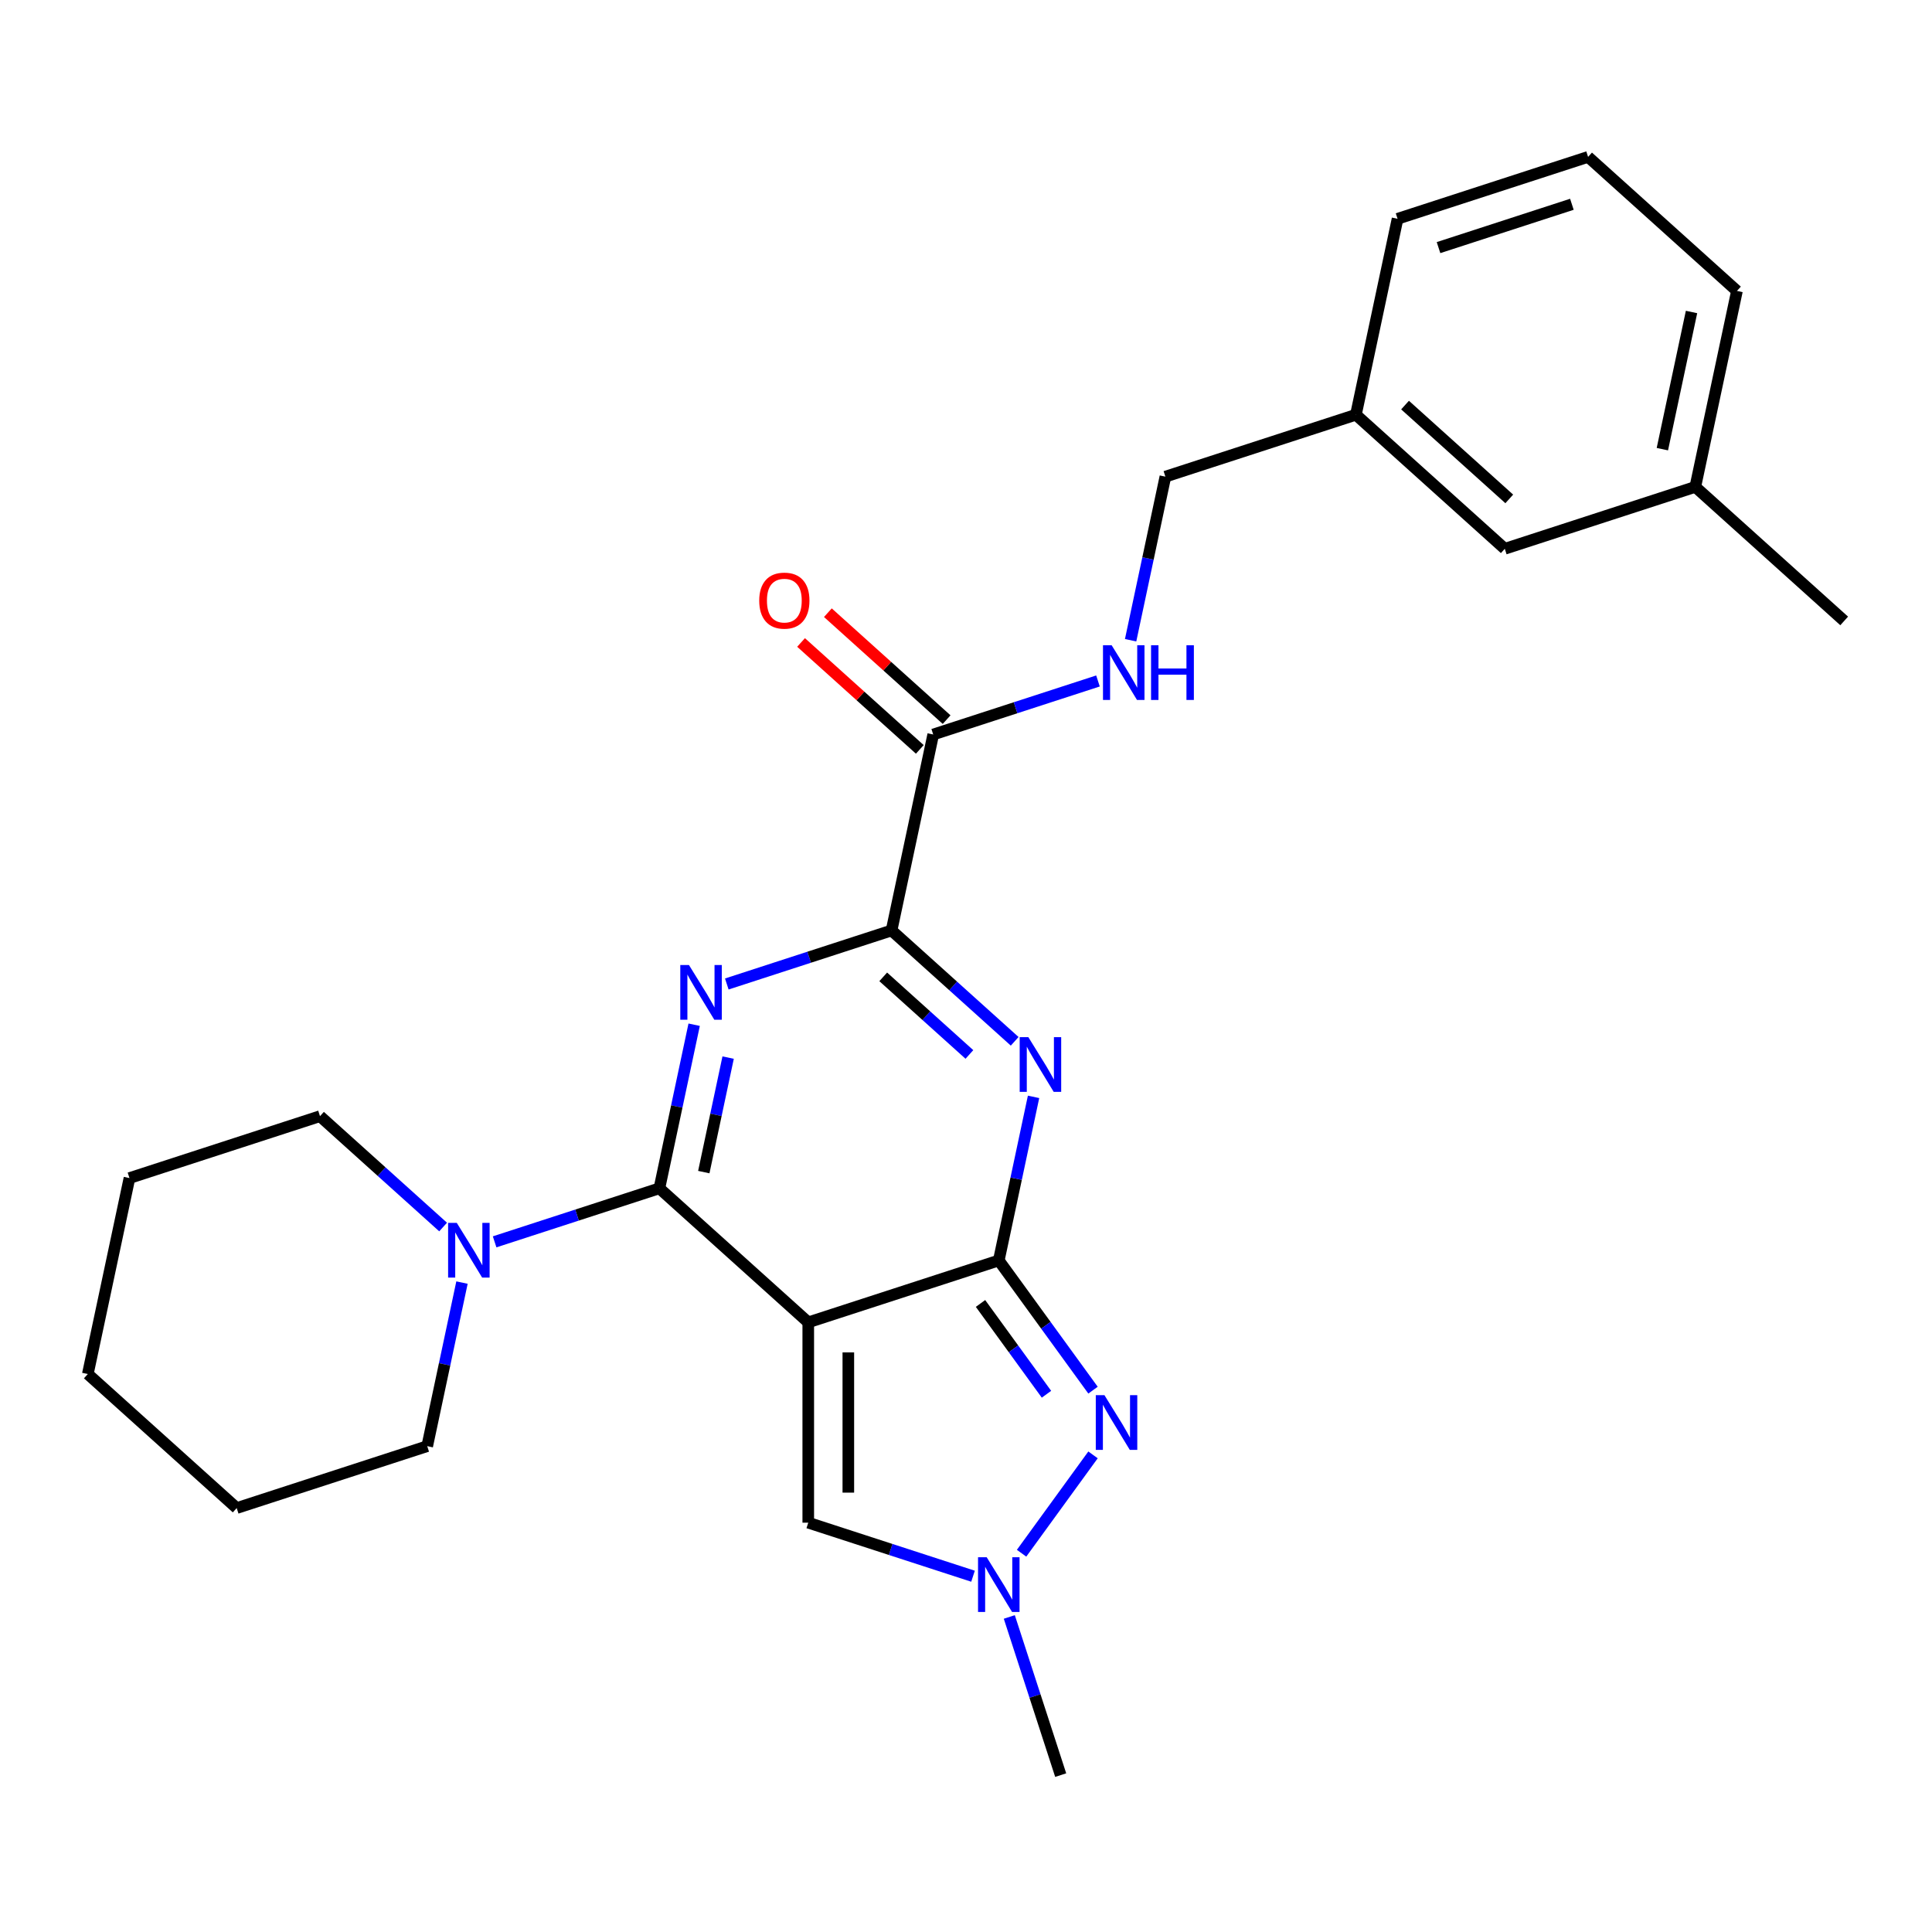 <?xml version='1.0' encoding='iso-8859-1'?>
<svg version='1.1' baseProfile='full'
              xmlns='http://www.w3.org/2000/svg'
                      xmlns:rdkit='http://www.rdkit.org/xml'
                      xmlns:xlink='http://www.w3.org/1999/xlink'
                  xml:space='preserve'
width='1000px' height='1000px' viewBox='0 0 1000 1000'>
<!-- END OF HEADER -->
<rect style='opacity:1.0;fill:#FFFFFF;stroke:none' width='1000' height='1000' x='0' y='0'> </rect>
<path class='bond-0' d='M 418.355,684.449 L 516.97,652.407' style='fill:none;fill-rule:evenodd;stroke:#000000;stroke-width:6px;stroke-linecap:butt;stroke-linejoin:miter;stroke-opacity:1' />
<path class='bond-2' d='M 418.355,684.449 L 341.299,615.067' style='fill:none;fill-rule:evenodd;stroke:#000000;stroke-width:6px;stroke-linecap:butt;stroke-linejoin:miter;stroke-opacity:1' />
<path class='bond-7' d='M 418.355,684.449 L 418.355,788.139' style='fill:none;fill-rule:evenodd;stroke:#000000;stroke-width:6px;stroke-linecap:butt;stroke-linejoin:miter;stroke-opacity:1' />
<path class='bond-7' d='M 439.093,700.003 L 439.093,772.585' style='fill:none;fill-rule:evenodd;stroke:#000000;stroke-width:6px;stroke-linecap:butt;stroke-linejoin:miter;stroke-opacity:1' />
<path class='bond-3' d='M 516.97,652.407 L 525.969,610.072' style='fill:none;fill-rule:evenodd;stroke:#000000;stroke-width:6px;stroke-linecap:butt;stroke-linejoin:miter;stroke-opacity:1' />
<path class='bond-3' d='M 525.969,610.072 L 534.967,567.736' style='fill:none;fill-rule:evenodd;stroke:#0000FF;stroke-width:6px;stroke-linecap:butt;stroke-linejoin:miter;stroke-opacity:1' />
<path class='bond-5' d='M 516.97,652.407 L 541.358,685.975' style='fill:none;fill-rule:evenodd;stroke:#000000;stroke-width:6px;stroke-linecap:butt;stroke-linejoin:miter;stroke-opacity:1' />
<path class='bond-5' d='M 541.358,685.975 L 565.746,719.542' style='fill:none;fill-rule:evenodd;stroke:#0000FF;stroke-width:6px;stroke-linecap:butt;stroke-linejoin:miter;stroke-opacity:1' />
<path class='bond-5' d='M 507.509,674.667 L 524.581,698.164' style='fill:none;fill-rule:evenodd;stroke:#000000;stroke-width:6px;stroke-linecap:butt;stroke-linejoin:miter;stroke-opacity:1' />
<path class='bond-5' d='M 524.581,698.164 L 541.652,721.661' style='fill:none;fill-rule:evenodd;stroke:#0000FF;stroke-width:6px;stroke-linecap:butt;stroke-linejoin:miter;stroke-opacity:1' />
<path class='bond-1' d='M 359.296,530.396 L 350.297,572.731' style='fill:none;fill-rule:evenodd;stroke:#0000FF;stroke-width:6px;stroke-linecap:butt;stroke-linejoin:miter;stroke-opacity:1' />
<path class='bond-1' d='M 350.297,572.731 L 341.299,615.067' style='fill:none;fill-rule:evenodd;stroke:#000000;stroke-width:6px;stroke-linecap:butt;stroke-linejoin:miter;stroke-opacity:1' />
<path class='bond-1' d='M 376.881,547.408 L 370.582,577.043' style='fill:none;fill-rule:evenodd;stroke:#0000FF;stroke-width:6px;stroke-linecap:butt;stroke-linejoin:miter;stroke-opacity:1' />
<path class='bond-1' d='M 370.582,577.043 L 364.283,606.678' style='fill:none;fill-rule:evenodd;stroke:#000000;stroke-width:6px;stroke-linecap:butt;stroke-linejoin:miter;stroke-opacity:1' />
<path class='bond-4' d='M 376.189,509.312 L 418.831,495.457' style='fill:none;fill-rule:evenodd;stroke:#0000FF;stroke-width:6px;stroke-linecap:butt;stroke-linejoin:miter;stroke-opacity:1' />
<path class='bond-4' d='M 418.831,495.457 L 461.472,481.602' style='fill:none;fill-rule:evenodd;stroke:#000000;stroke-width:6px;stroke-linecap:butt;stroke-linejoin:miter;stroke-opacity:1' />
<path class='bond-8' d='M 341.299,615.067 L 298.658,628.922' style='fill:none;fill-rule:evenodd;stroke:#000000;stroke-width:6px;stroke-linecap:butt;stroke-linejoin:miter;stroke-opacity:1' />
<path class='bond-8' d='M 298.658,628.922 L 256.016,642.777' style='fill:none;fill-rule:evenodd;stroke:#0000FF;stroke-width:6px;stroke-linecap:butt;stroke-linejoin:miter;stroke-opacity:1' />
<path class='bond-27' d='M 525.196,538.979 L 493.334,510.29' style='fill:none;fill-rule:evenodd;stroke:#0000FF;stroke-width:6px;stroke-linecap:butt;stroke-linejoin:miter;stroke-opacity:1' />
<path class='bond-27' d='M 493.334,510.29 L 461.472,481.602' style='fill:none;fill-rule:evenodd;stroke:#000000;stroke-width:6px;stroke-linecap:butt;stroke-linejoin:miter;stroke-opacity:1' />
<path class='bond-27' d='M 501.761,545.784 L 479.457,525.702' style='fill:none;fill-rule:evenodd;stroke:#0000FF;stroke-width:6px;stroke-linecap:butt;stroke-linejoin:miter;stroke-opacity:1' />
<path class='bond-27' d='M 479.457,525.702 L 457.154,505.619' style='fill:none;fill-rule:evenodd;stroke:#000000;stroke-width:6px;stroke-linecap:butt;stroke-linejoin:miter;stroke-opacity:1' />
<path class='bond-9' d='M 461.472,481.602 L 483.03,380.178' style='fill:none;fill-rule:evenodd;stroke:#000000;stroke-width:6px;stroke-linecap:butt;stroke-linejoin:miter;stroke-opacity:1' />
<path class='bond-26' d='M 565.746,753.046 L 528.765,803.946' style='fill:none;fill-rule:evenodd;stroke:#0000FF;stroke-width:6px;stroke-linecap:butt;stroke-linejoin:miter;stroke-opacity:1' />
<path class='bond-6' d='M 503.638,815.849 L 460.996,801.994' style='fill:none;fill-rule:evenodd;stroke:#0000FF;stroke-width:6px;stroke-linecap:butt;stroke-linejoin:miter;stroke-opacity:1' />
<path class='bond-6' d='M 460.996,801.994 L 418.355,788.139' style='fill:none;fill-rule:evenodd;stroke:#000000;stroke-width:6px;stroke-linecap:butt;stroke-linejoin:miter;stroke-opacity:1' />
<path class='bond-16' d='M 522.413,836.933 L 535.712,877.864' style='fill:none;fill-rule:evenodd;stroke:#0000FF;stroke-width:6px;stroke-linecap:butt;stroke-linejoin:miter;stroke-opacity:1' />
<path class='bond-16' d='M 535.712,877.864 L 549.012,918.795' style='fill:none;fill-rule:evenodd;stroke:#000000;stroke-width:6px;stroke-linecap:butt;stroke-linejoin:miter;stroke-opacity:1' />
<path class='bond-17' d='M 229.352,635.105 L 197.49,606.416' style='fill:none;fill-rule:evenodd;stroke:#0000FF;stroke-width:6px;stroke-linecap:butt;stroke-linejoin:miter;stroke-opacity:1' />
<path class='bond-17' d='M 197.49,606.416 L 165.628,577.727' style='fill:none;fill-rule:evenodd;stroke:#000000;stroke-width:6px;stroke-linecap:butt;stroke-linejoin:miter;stroke-opacity:1' />
<path class='bond-18' d='M 239.123,663.861 L 230.124,706.197' style='fill:none;fill-rule:evenodd;stroke:#0000FF;stroke-width:6px;stroke-linecap:butt;stroke-linejoin:miter;stroke-opacity:1' />
<path class='bond-18' d='M 230.124,706.197 L 221.126,748.533' style='fill:none;fill-rule:evenodd;stroke:#000000;stroke-width:6px;stroke-linecap:butt;stroke-linejoin:miter;stroke-opacity:1' />
<path class='bond-10' d='M 483.03,380.178 L 525.671,366.323' style='fill:none;fill-rule:evenodd;stroke:#000000;stroke-width:6px;stroke-linecap:butt;stroke-linejoin:miter;stroke-opacity:1' />
<path class='bond-10' d='M 525.671,366.323 L 568.313,352.468' style='fill:none;fill-rule:evenodd;stroke:#0000FF;stroke-width:6px;stroke-linecap:butt;stroke-linejoin:miter;stroke-opacity:1' />
<path class='bond-11' d='M 489.968,372.472 L 459.236,344.801' style='fill:none;fill-rule:evenodd;stroke:#000000;stroke-width:6px;stroke-linecap:butt;stroke-linejoin:miter;stroke-opacity:1' />
<path class='bond-11' d='M 459.236,344.801 L 428.504,317.13' style='fill:none;fill-rule:evenodd;stroke:#FF0000;stroke-width:6px;stroke-linecap:butt;stroke-linejoin:miter;stroke-opacity:1' />
<path class='bond-11' d='M 476.092,387.883 L 445.36,360.212' style='fill:none;fill-rule:evenodd;stroke:#000000;stroke-width:6px;stroke-linecap:butt;stroke-linejoin:miter;stroke-opacity:1' />
<path class='bond-11' d='M 445.36,360.212 L 414.628,332.541' style='fill:none;fill-rule:evenodd;stroke:#FF0000;stroke-width:6px;stroke-linecap:butt;stroke-linejoin:miter;stroke-opacity:1' />
<path class='bond-12' d='M 585.206,331.384 L 594.204,289.048' style='fill:none;fill-rule:evenodd;stroke:#0000FF;stroke-width:6px;stroke-linecap:butt;stroke-linejoin:miter;stroke-opacity:1' />
<path class='bond-12' d='M 594.204,289.048 L 603.203,246.712' style='fill:none;fill-rule:evenodd;stroke:#000000;stroke-width:6px;stroke-linecap:butt;stroke-linejoin:miter;stroke-opacity:1' />
<path class='bond-14' d='M 603.203,246.712 L 701.818,214.67' style='fill:none;fill-rule:evenodd;stroke:#000000;stroke-width:6px;stroke-linecap:butt;stroke-linejoin:miter;stroke-opacity:1' />
<path class='bond-13' d='M 778.874,284.052 L 701.818,214.67' style='fill:none;fill-rule:evenodd;stroke:#000000;stroke-width:6px;stroke-linecap:butt;stroke-linejoin:miter;stroke-opacity:1' />
<path class='bond-13' d='M 781.192,258.234 L 727.253,209.666' style='fill:none;fill-rule:evenodd;stroke:#000000;stroke-width:6px;stroke-linecap:butt;stroke-linejoin:miter;stroke-opacity:1' />
<path class='bond-15' d='M 778.874,284.052 L 877.489,252.01' style='fill:none;fill-rule:evenodd;stroke:#000000;stroke-width:6px;stroke-linecap:butt;stroke-linejoin:miter;stroke-opacity:1' />
<path class='bond-20' d='M 701.818,214.67 L 723.376,113.246' style='fill:none;fill-rule:evenodd;stroke:#000000;stroke-width:6px;stroke-linecap:butt;stroke-linejoin:miter;stroke-opacity:1' />
<path class='bond-22' d='M 877.489,252.01 L 954.545,321.392' style='fill:none;fill-rule:evenodd;stroke:#000000;stroke-width:6px;stroke-linecap:butt;stroke-linejoin:miter;stroke-opacity:1' />
<path class='bond-29' d='M 877.489,252.01 L 899.047,150.586' style='fill:none;fill-rule:evenodd;stroke:#000000;stroke-width:6px;stroke-linecap:butt;stroke-linejoin:miter;stroke-opacity:1' />
<path class='bond-29' d='M 860.438,232.485 L 875.529,161.488' style='fill:none;fill-rule:evenodd;stroke:#000000;stroke-width:6px;stroke-linecap:butt;stroke-linejoin:miter;stroke-opacity:1' />
<path class='bond-23' d='M 165.628,577.727 L 67.013,609.769' style='fill:none;fill-rule:evenodd;stroke:#000000;stroke-width:6px;stroke-linecap:butt;stroke-linejoin:miter;stroke-opacity:1' />
<path class='bond-24' d='M 221.126,748.533 L 122.511,780.575' style='fill:none;fill-rule:evenodd;stroke:#000000;stroke-width:6px;stroke-linecap:butt;stroke-linejoin:miter;stroke-opacity:1' />
<path class='bond-19' d='M 821.991,81.205 L 723.376,113.246' style='fill:none;fill-rule:evenodd;stroke:#000000;stroke-width:6px;stroke-linecap:butt;stroke-linejoin:miter;stroke-opacity:1' />
<path class='bond-19' d='M 813.607,105.734 L 744.577,128.163' style='fill:none;fill-rule:evenodd;stroke:#000000;stroke-width:6px;stroke-linecap:butt;stroke-linejoin:miter;stroke-opacity:1' />
<path class='bond-21' d='M 821.991,81.205 L 899.047,150.586' style='fill:none;fill-rule:evenodd;stroke:#000000;stroke-width:6px;stroke-linecap:butt;stroke-linejoin:miter;stroke-opacity:1' />
<path class='bond-25' d='M 67.013,609.769 L 45.455,711.193' style='fill:none;fill-rule:evenodd;stroke:#000000;stroke-width:6px;stroke-linecap:butt;stroke-linejoin:miter;stroke-opacity:1' />
<path class='bond-28' d='M 122.511,780.575 L 45.455,711.193' style='fill:none;fill-rule:evenodd;stroke:#000000;stroke-width:6px;stroke-linecap:butt;stroke-linejoin:miter;stroke-opacity:1' />
<path  class='atom-2' d='M 356.597 499.483
L 365.877 514.483
Q 366.797 515.963, 368.277 518.643
Q 369.757 521.323, 369.837 521.483
L 369.837 499.483
L 373.597 499.483
L 373.597 527.803
L 369.717 527.803
L 359.757 511.403
Q 358.597 509.483, 357.357 507.283
Q 356.157 505.083, 355.797 504.403
L 355.797 527.803
L 352.117 527.803
L 352.117 499.483
L 356.597 499.483
' fill='#0000FF'/>
<path  class='atom-4' d='M 532.268 536.823
L 541.548 551.823
Q 542.468 553.303, 543.948 555.983
Q 545.428 558.663, 545.508 558.823
L 545.508 536.823
L 549.268 536.823
L 549.268 565.143
L 545.388 565.143
L 535.428 548.743
Q 534.268 546.823, 533.028 544.623
Q 531.828 542.423, 531.468 541.743
L 531.468 565.143
L 527.788 565.143
L 527.788 536.823
L 532.268 536.823
' fill='#0000FF'/>
<path  class='atom-6' d='M 571.657 722.134
L 580.937 737.134
Q 581.857 738.614, 583.337 741.294
Q 584.817 743.974, 584.897 744.134
L 584.897 722.134
L 588.657 722.134
L 588.657 750.454
L 584.777 750.454
L 574.817 734.054
Q 573.657 732.134, 572.417 729.934
Q 571.217 727.734, 570.857 727.054
L 570.857 750.454
L 567.177 750.454
L 567.177 722.134
L 571.657 722.134
' fill='#0000FF'/>
<path  class='atom-7' d='M 510.71 806.021
L 519.99 821.021
Q 520.91 822.501, 522.39 825.181
Q 523.87 827.861, 523.95 828.021
L 523.95 806.021
L 527.71 806.021
L 527.71 834.341
L 523.83 834.341
L 513.87 817.941
Q 512.71 816.021, 511.47 813.821
Q 510.27 811.621, 509.91 810.941
L 509.91 834.341
L 506.23 834.341
L 506.23 806.021
L 510.71 806.021
' fill='#0000FF'/>
<path  class='atom-9' d='M 236.424 632.949
L 245.704 647.949
Q 246.624 649.429, 248.104 652.109
Q 249.584 654.789, 249.664 654.949
L 249.664 632.949
L 253.424 632.949
L 253.424 661.269
L 249.544 661.269
L 239.584 644.869
Q 238.424 642.949, 237.184 640.749
Q 235.984 638.549, 235.624 637.869
L 235.624 661.269
L 231.944 661.269
L 231.944 632.949
L 236.424 632.949
' fill='#0000FF'/>
<path  class='atom-11' d='M 575.385 333.976
L 584.665 348.976
Q 585.585 350.456, 587.065 353.136
Q 588.545 355.816, 588.625 355.976
L 588.625 333.976
L 592.385 333.976
L 592.385 362.296
L 588.505 362.296
L 578.545 345.896
Q 577.385 343.976, 576.145 341.776
Q 574.945 339.576, 574.585 338.896
L 574.585 362.296
L 570.905 362.296
L 570.905 333.976
L 575.385 333.976
' fill='#0000FF'/>
<path  class='atom-11' d='M 595.785 333.976
L 599.625 333.976
L 599.625 346.016
L 614.105 346.016
L 614.105 333.976
L 617.945 333.976
L 617.945 362.296
L 614.105 362.296
L 614.105 349.216
L 599.625 349.216
L 599.625 362.296
L 595.785 362.296
L 595.785 333.976
' fill='#0000FF'/>
<path  class='atom-12' d='M 392.974 310.876
Q 392.974 304.076, 396.334 300.276
Q 399.694 296.476, 405.974 296.476
Q 412.254 296.476, 415.614 300.276
Q 418.974 304.076, 418.974 310.876
Q 418.974 317.756, 415.574 321.676
Q 412.174 325.556, 405.974 325.556
Q 399.734 325.556, 396.334 321.676
Q 392.974 317.796, 392.974 310.876
M 405.974 322.356
Q 410.294 322.356, 412.614 319.476
Q 414.974 316.556, 414.974 310.876
Q 414.974 305.316, 412.614 302.516
Q 410.294 299.676, 405.974 299.676
Q 401.654 299.676, 399.294 302.476
Q 396.974 305.276, 396.974 310.876
Q 396.974 316.596, 399.294 319.476
Q 401.654 322.356, 405.974 322.356
' fill='#FF0000'/>
</svg>
